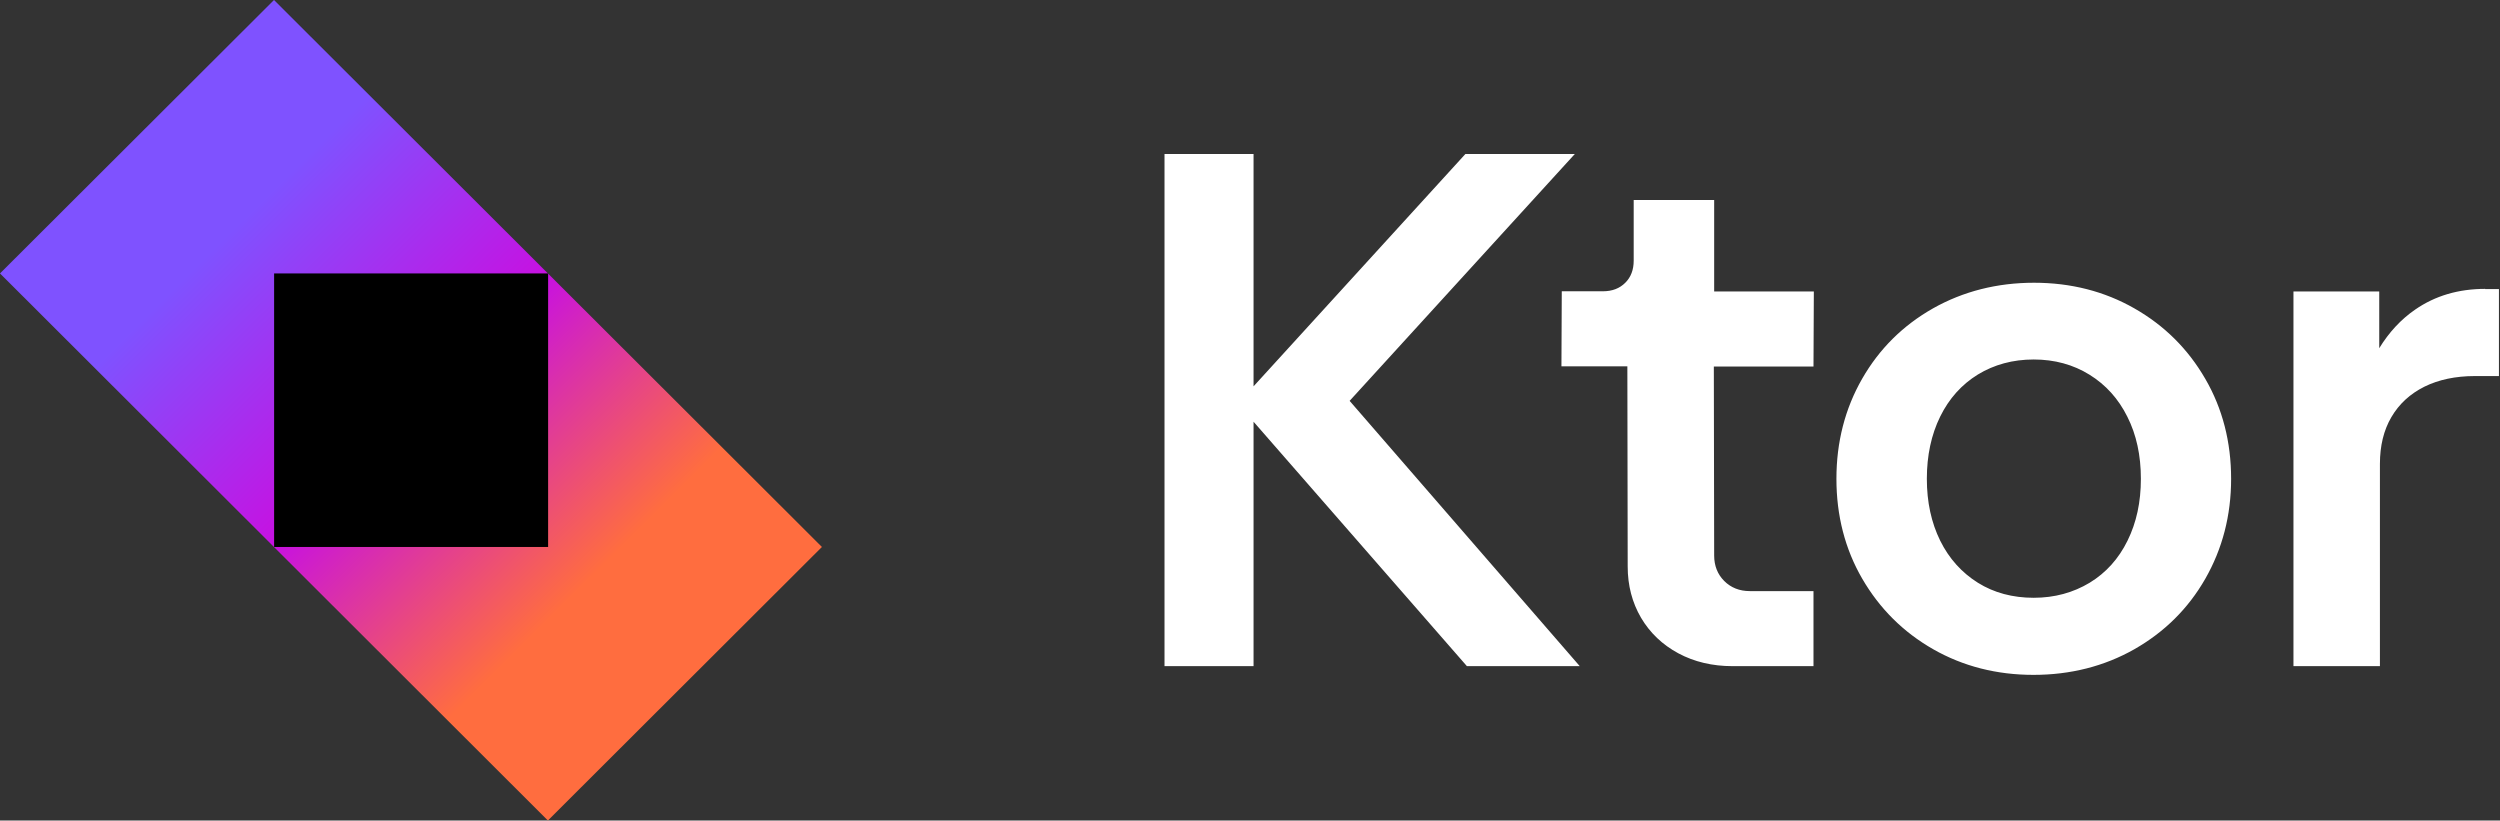 <svg width="195" height="64" viewBox="0 0 195 64" fill="none" xmlns="http://www.w3.org/2000/svg">
<rect x="0" y="0" width="195" height="64" fill="#333333" stroke="none"/>
<path d="M158.654 22.054C161.526 22.054 164.144 22.72 166.481 24.054C168.819 25.387 170.662 27.214 172.011 29.547C173.36 31.867 174.027 34.48 174.027 37.347C174.027 40.213 173.346 42.813 172.011 45.147C170.675 47.48 168.819 49.306 166.481 50.64C164.131 51.973 161.486 52.64 158.614 52.64C155.743 52.64 153.125 51.973 150.788 50.64C148.451 49.306 146.608 47.467 145.259 45.147C143.91 42.827 143.241 40.213 143.241 37.347C143.241 34.48 143.91 31.88 145.245 29.547C146.581 27.214 148.424 25.387 150.774 24.054C153.138 22.72 155.783 22.054 158.654 22.054ZM97.777 12.014V30.134L114.299 12.014H122.834L105.271 31.267L123.221 51.96H114.419L97.777 32.894V51.96H90.832V12.014H97.777ZM133.705 15.6V22.733H141.479L141.452 28.587H133.679L133.705 43.333C133.705 44.133 133.972 44.8 134.493 45.32C135.014 45.84 135.682 46.106 136.483 46.106H141.452V51.96H135.135C133.572 51.96 132.156 51.627 130.914 50.96C129.672 50.293 128.696 49.36 128.002 48.187C127.308 47 126.96 45.666 126.96 44.187L126.934 28.573H121.792L121.818 22.72H125.023C125.758 22.72 126.333 22.494 126.773 22.054C127.214 21.614 127.428 21.04 127.428 20.333V15.6H133.705ZM193.835 22.547H194.917V29.333H193.033C191.537 29.333 190.215 29.613 189.106 30.16C187.985 30.72 187.13 31.507 186.529 32.533C185.928 33.56 185.634 34.773 185.634 36.187V51.96H178.89V22.733H185.581V27.16C186.342 25.92 187.277 24.907 188.386 24.146C189.948 23.067 191.764 22.533 193.848 22.533L193.835 22.547ZM158.628 28.04C156.998 28.04 155.542 28.44 154.273 29.213C153.018 29.986 152.029 31.08 151.335 32.493C150.64 33.907 150.294 35.533 150.294 37.347C150.294 39.16 150.641 40.76 151.335 42.173C152.029 43.573 153.018 44.666 154.273 45.453C155.529 46.24 156.998 46.627 158.628 46.627C160.257 46.627 161.713 46.226 162.995 45.453C164.264 44.68 165.253 43.586 165.947 42.173C166.642 40.76 166.989 39.173 166.989 37.347C166.989 35.52 166.641 33.907 165.934 32.507C165.239 31.107 164.251 30.013 162.982 29.227C161.714 28.44 160.257 28.04 158.628 28.04ZM122.847 12.014H122.834L122.847 12V12.014Z" fill="white"/>
<path d="M64.109 42.664L42.736 64L0 21.328L21.372 0L64.109 42.664Z" fill="url(#paint0_linear_202_2729)"/>
<path d="M42.753 21.328H21.381V42.664H42.753V21.328Z" fill="black"/>
<defs>
<linearGradient id="paint0_linear_202_2729" x1="7.37" y1="28.608" x2="34.839" y2="56.26" gradientUnits="userSpaceOnUse">
<stop stop-color="#7F52FF"/>
<stop offset="0.507" stop-color="#C711E1"/>
<stop offset="1" stop-color="#FF6D3F"/>
</linearGradient>
</defs>
</svg>
